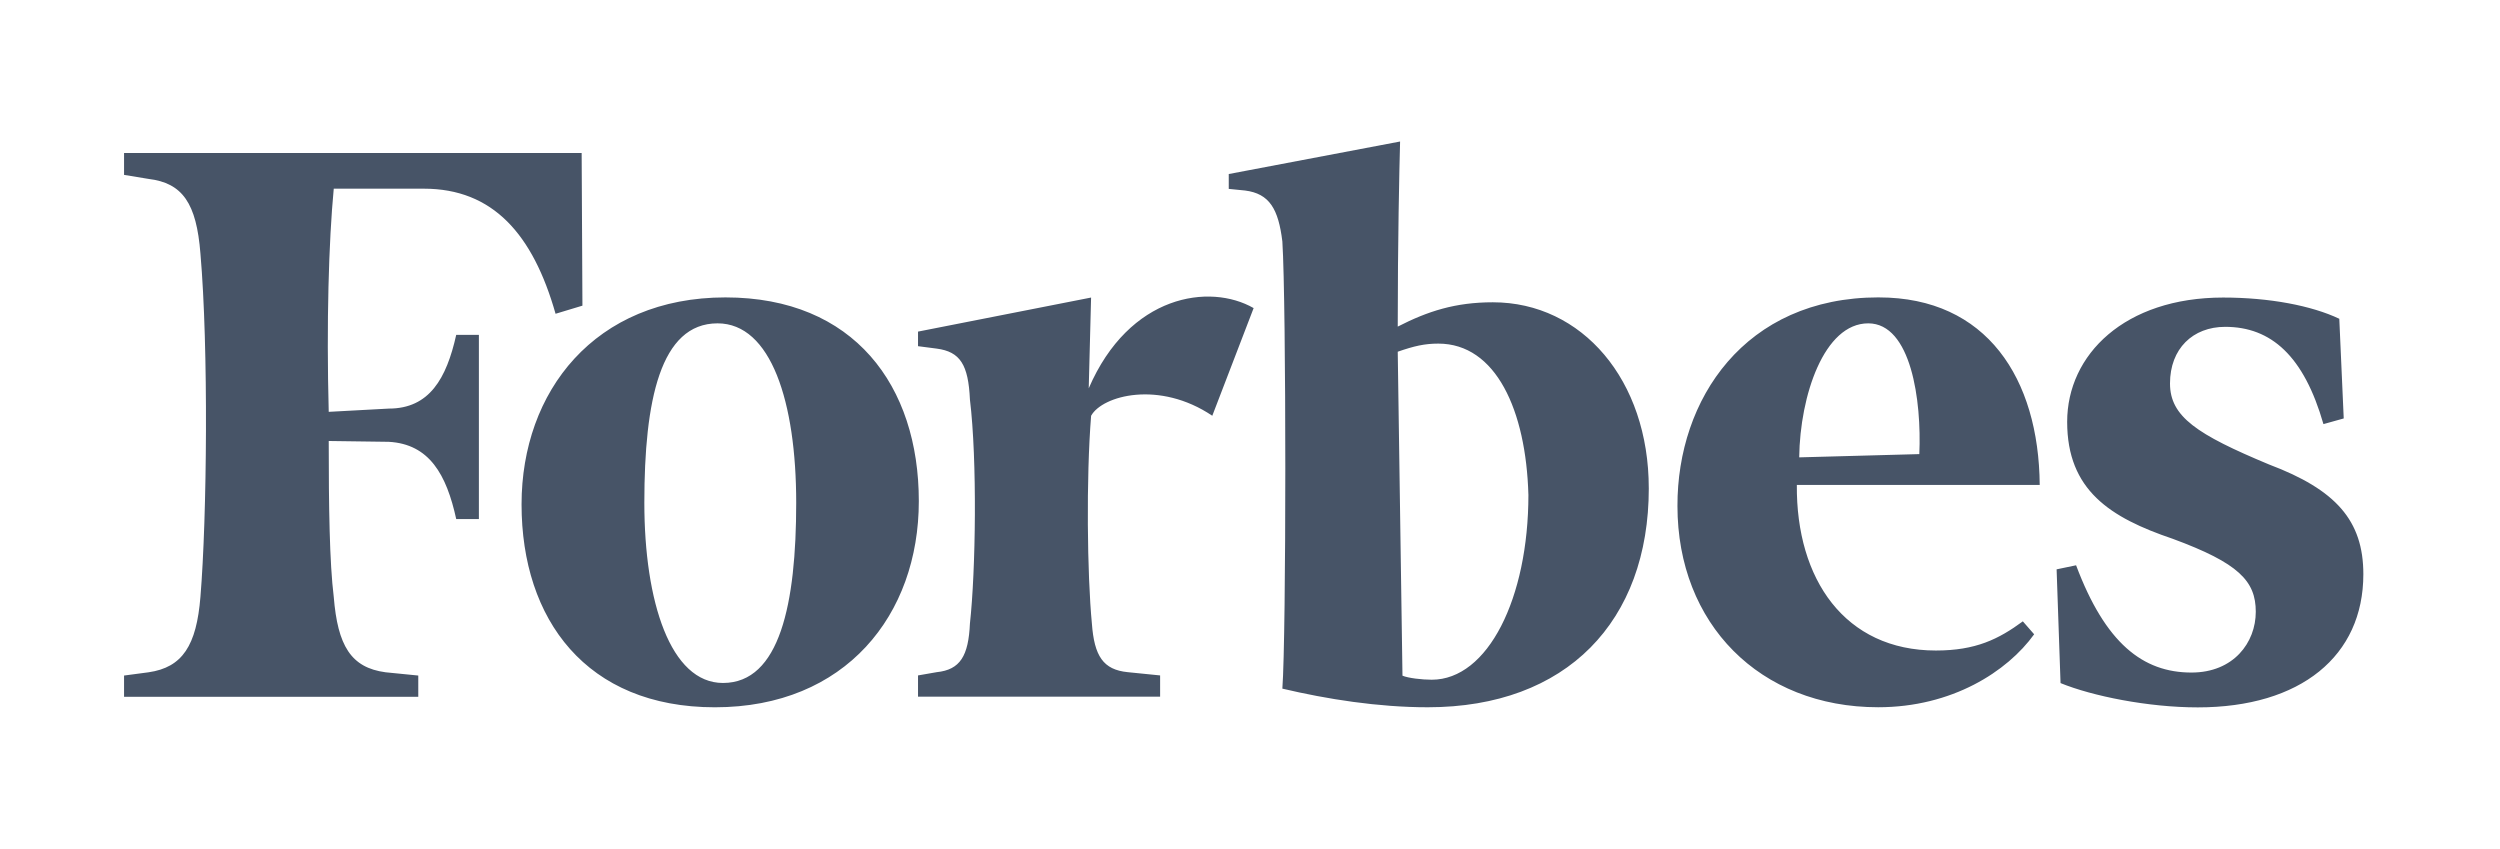 <svg width="106" height="36" viewBox="0 0 106 36" fill="none" xmlns="http://www.w3.org/2000/svg">
<path d="M99.374 17.742L98.514 17.982C97.687 15.102 96.303 13.858 94.348 13.858C92.974 13.858 92.008 14.786 92.008 16.258C92.008 17.666 93.147 18.418 96.208 19.694C99.034 20.76 100.206 22.066 100.206 24.346C100.206 27.817 97.548 29.993 93.186 29.993C91.08 29.993 88.708 29.512 87.367 28.963L87.2 24.14L88.026 23.968C89.266 27.268 90.852 28.516 92.918 28.516C94.706 28.516 95.645 27.244 95.645 25.939C95.645 24.633 94.919 23.876 92.126 22.846C89.468 21.946 87.648 20.783 87.648 17.885C87.648 15.033 90.093 12.616 94.26 12.616C96.225 12.616 98.013 12.959 99.186 13.516L99.374 17.742ZM81.379 19.254C81.48 16.986 81.033 13.71 79.213 13.71C77.341 13.71 76.32 16.769 76.286 19.392L81.379 19.254ZM79.659 12.61C84.239 12.61 86.445 16.046 86.484 20.56H76.186C76.152 24.557 78.219 27.582 82.083 27.582C83.769 27.582 84.741 27.101 85.768 26.345L86.248 26.894C85.109 28.475 82.763 29.987 79.635 29.987C74.609 29.987 71.124 26.447 71.124 21.453C71.112 16.939 73.973 12.609 79.657 12.609M64.804 20.973C64.703 17.399 63.43 14.569 60.984 14.569C60.403 14.569 59.956 14.672 59.264 14.913L59.465 28.649C59.711 28.752 60.292 28.82 60.706 28.82C63.085 28.82 64.805 25.372 64.805 20.972M69.909 20.698C69.909 26.345 66.424 29.988 60.538 29.988C58.432 29.988 56.26 29.644 54.372 29.198C54.539 26.93 54.539 12.878 54.372 10.238C54.204 8.858 53.824 8.21 52.792 8.078L52.099 8.009V7.379L59.364 6C59.331 7.168 59.264 10.238 59.264 13.848C60.537 13.195 61.709 12.817 63.296 12.817C67.083 12.817 69.908 16.117 69.908 20.699M51.401 17.628C49.156 16.116 46.743 16.769 46.263 17.628C46.051 20.268 46.096 24.348 46.296 26.438C46.397 27.818 46.776 28.397 47.816 28.5L49.189 28.638V29.538H38.924V28.638L39.717 28.5C40.712 28.397 41.063 27.812 41.125 26.438C41.371 24.204 41.438 19.519 41.125 16.941C41.058 15.463 40.712 14.913 39.717 14.781L38.924 14.678V14.06L46.262 12.616L46.162 16.465C47.882 12.479 51.3 11.998 53.154 13.063L51.401 17.628ZM27.32 21.317C27.32 25.521 28.431 28.958 30.654 28.958C33.067 28.958 33.759 25.59 33.759 21.317C33.759 17.044 32.692 13.71 30.424 13.71C28 13.71 27.32 16.975 27.32 21.317ZM38.958 21.248C38.958 26.071 35.852 29.989 30.312 29.989C24.862 29.989 22.114 26.266 22.114 21.385C22.114 16.597 25.219 12.61 30.759 12.61C36.21 12.61 38.958 16.356 38.958 21.248ZM24.695 12.96L23.556 13.304C22.595 9.925 20.897 8 17.971 8H14.151C13.938 10.245 13.838 13.716 13.938 17.462L16.485 17.324C18.205 17.324 18.93 16.052 19.344 14.197H20.305V22.009H19.344C18.931 20.119 18.205 18.829 16.485 18.733L13.938 18.698C13.938 21.482 13.972 23.858 14.151 25.309C14.318 27.371 14.876 28.31 16.35 28.505L17.735 28.643V29.543H5.26V28.643L6.299 28.505C7.74 28.298 8.332 27.365 8.498 25.309C8.777 21.941 8.845 14.746 8.498 10.748C8.331 8.618 7.739 7.759 6.299 7.586L5.26 7.415V6.486H24.662L24.695 12.96Z" fill="#475467"/>
</svg>
